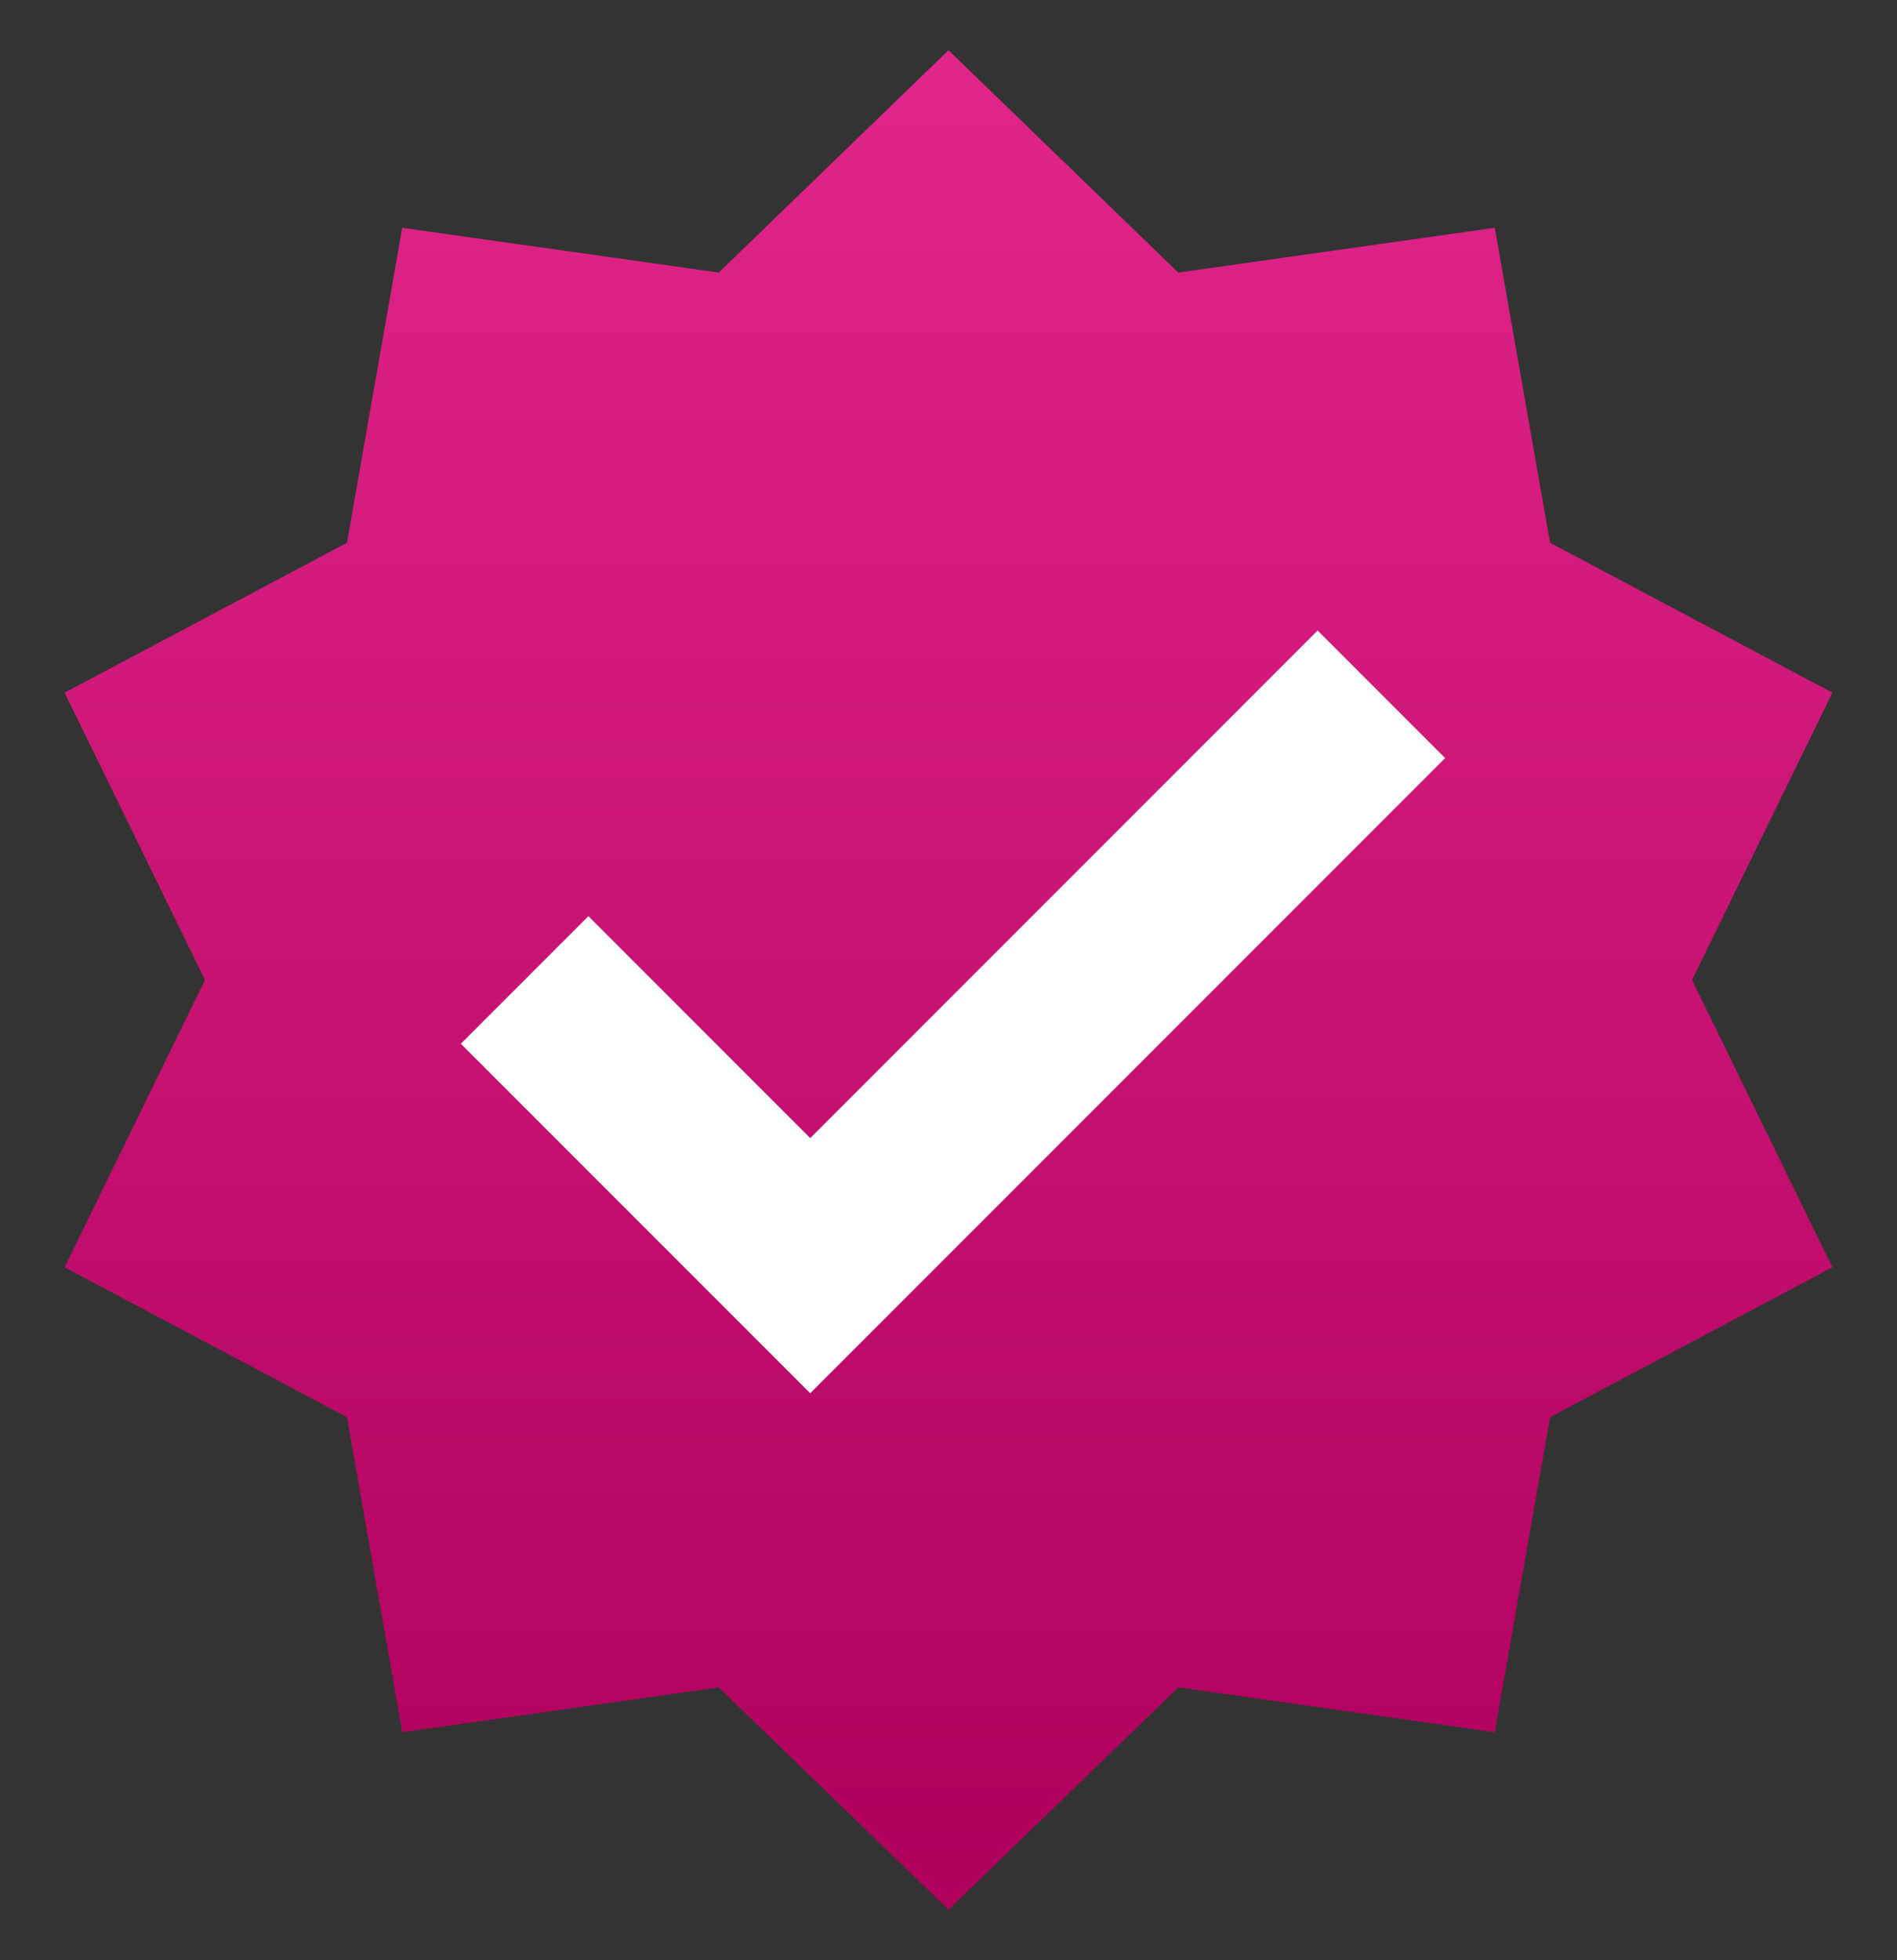 <svg xmlns="http://www.w3.org/2000/svg" width="305" height="315" viewBox="0 0 305 315" fill="none"><rect x="0" y="0" width="305" height="315" fill="#333333" stroke="none"/><g id="CHECK SIM"><path id="VECTOR" d="M153.508 9.045L152.5 8.07L151.492 9.045L115.559 43.807L66.056 36.805L64.667 36.608L64.425 37.99L55.787 87.234L11.623 110.666L10.383 111.324L10.999 112.584L32.956 157.5L10.999 202.416L10.383 203.677L11.623 204.334L55.787 227.766L64.425 277.01L64.667 278.392L66.056 278.195L115.559 271.194L151.492 305.955L152.5 306.931L153.508 305.955L189.441 271.194L238.944 278.195L240.333 278.392L240.576 277.01L249.214 227.766L293.378 204.334L294.617 203.677L294.001 202.416L272.045 157.5L294.001 112.584L294.617 111.324L293.378 110.666L249.214 87.234L240.576 37.99L240.333 36.608L238.944 36.805L189.441 43.807L153.508 9.045Z" fill="url(#paint0_linear_4_11)"></path><path id="CHECK" fill-rule="evenodd" clip-rule="evenodd" d="M211.846 101.33L232.351 121.836L130.267 223.919L74.099 167.751L94.604 147.246L130.267 182.908L211.846 101.33Z" fill="white"></path></g><defs><linearGradient id="paint0_linear_4_11" x1="152.5" y1="8.07" x2="152.5" y2="306.931" gradientUnits="userSpaceOnUse"><stop stop-color="#E12689"></stop><stop offset="1" stop-color="#AF005C"></stop></linearGradient></defs></svg>